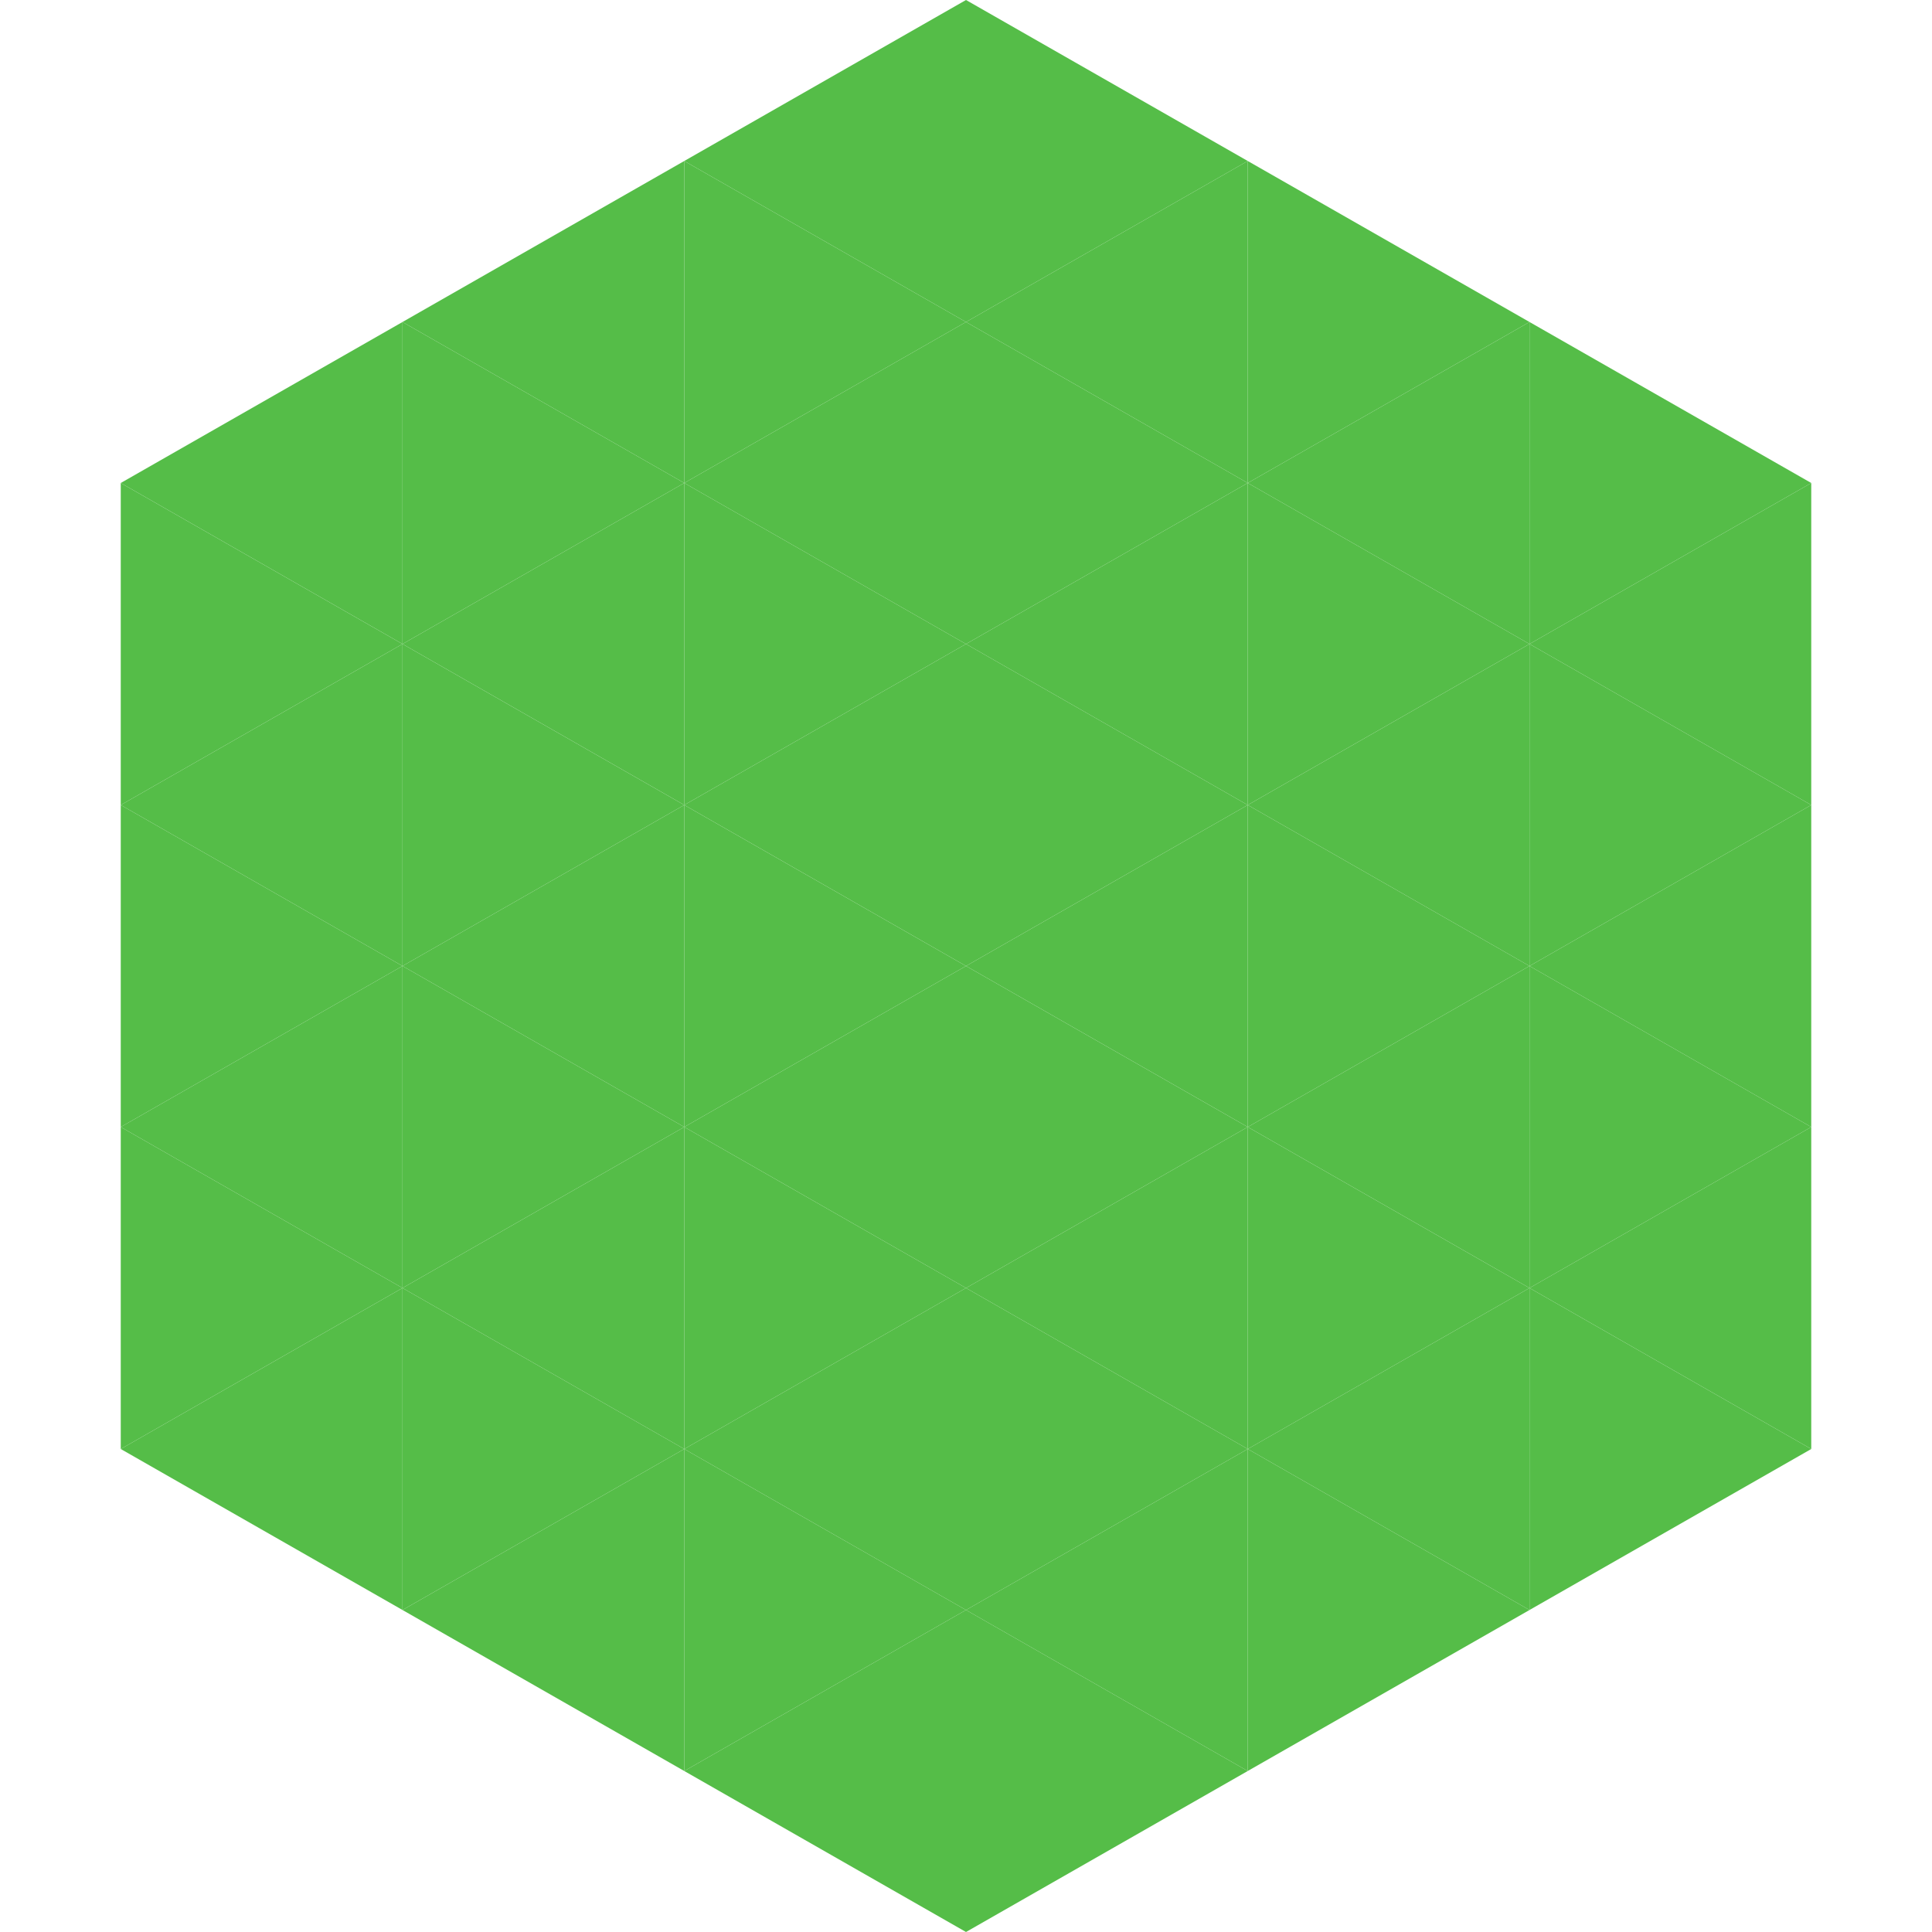 <?xml version="1.0"?>
<!-- Generated by SVGo -->
<svg width="240" height="240"
     xmlns="http://www.w3.org/2000/svg"
     xmlns:xlink="http://www.w3.org/1999/xlink">
<polygon points="50,40 15,60 50,80" style="fill:rgb(85,189,72)" />
<polygon points="190,40 225,60 190,80" style="fill:rgb(85,189,72)" />
<polygon points="15,60 50,80 15,100" style="fill:rgb(85,189,72)" />
<polygon points="225,60 190,80 225,100" style="fill:rgb(85,189,72)" />
<polygon points="50,80 15,100 50,120" style="fill:rgb(85,189,72)" />
<polygon points="190,80 225,100 190,120" style="fill:rgb(85,189,72)" />
<polygon points="15,100 50,120 15,140" style="fill:rgb(85,189,72)" />
<polygon points="225,100 190,120 225,140" style="fill:rgb(85,189,72)" />
<polygon points="50,120 15,140 50,160" style="fill:rgb(85,189,72)" />
<polygon points="190,120 225,140 190,160" style="fill:rgb(85,189,72)" />
<polygon points="15,140 50,160 15,180" style="fill:rgb(85,189,72)" />
<polygon points="225,140 190,160 225,180" style="fill:rgb(85,189,72)" />
<polygon points="50,160 15,180 50,200" style="fill:rgb(85,189,72)" />
<polygon points="190,160 225,180 190,200" style="fill:rgb(85,189,72)" />
<polygon points="15,180 50,200 15,220" style="fill:rgb(255,255,255); fill-opacity:0" />
<polygon points="225,180 190,200 225,220" style="fill:rgb(255,255,255); fill-opacity:0" />
<polygon points="50,0 85,20 50,40" style="fill:rgb(255,255,255); fill-opacity:0" />
<polygon points="190,0 155,20 190,40" style="fill:rgb(255,255,255); fill-opacity:0" />
<polygon points="85,20 50,40 85,60" style="fill:rgb(85,189,72)" />
<polygon points="155,20 190,40 155,60" style="fill:rgb(85,189,72)" />
<polygon points="50,40 85,60 50,80" style="fill:rgb(85,189,72)" />
<polygon points="190,40 155,60 190,80" style="fill:rgb(85,189,72)" />
<polygon points="85,60 50,80 85,100" style="fill:rgb(85,189,72)" />
<polygon points="155,60 190,80 155,100" style="fill:rgb(85,189,72)" />
<polygon points="50,80 85,100 50,120" style="fill:rgb(85,189,72)" />
<polygon points="190,80 155,100 190,120" style="fill:rgb(85,189,72)" />
<polygon points="85,100 50,120 85,140" style="fill:rgb(85,189,72)" />
<polygon points="155,100 190,120 155,140" style="fill:rgb(85,189,72)" />
<polygon points="50,120 85,140 50,160" style="fill:rgb(85,189,72)" />
<polygon points="190,120 155,140 190,160" style="fill:rgb(85,189,72)" />
<polygon points="85,140 50,160 85,180" style="fill:rgb(85,189,72)" />
<polygon points="155,140 190,160 155,180" style="fill:rgb(85,189,72)" />
<polygon points="50,160 85,180 50,200" style="fill:rgb(85,189,72)" />
<polygon points="190,160 155,180 190,200" style="fill:rgb(85,189,72)" />
<polygon points="85,180 50,200 85,220" style="fill:rgb(85,189,72)" />
<polygon points="155,180 190,200 155,220" style="fill:rgb(85,189,72)" />
<polygon points="120,0 85,20 120,40" style="fill:rgb(85,189,72)" />
<polygon points="120,0 155,20 120,40" style="fill:rgb(85,189,72)" />
<polygon points="85,20 120,40 85,60" style="fill:rgb(85,189,72)" />
<polygon points="155,20 120,40 155,60" style="fill:rgb(85,189,72)" />
<polygon points="120,40 85,60 120,80" style="fill:rgb(85,189,72)" />
<polygon points="120,40 155,60 120,80" style="fill:rgb(85,189,72)" />
<polygon points="85,60 120,80 85,100" style="fill:rgb(85,189,72)" />
<polygon points="155,60 120,80 155,100" style="fill:rgb(85,189,72)" />
<polygon points="120,80 85,100 120,120" style="fill:rgb(85,189,72)" />
<polygon points="120,80 155,100 120,120" style="fill:rgb(85,189,72)" />
<polygon points="85,100 120,120 85,140" style="fill:rgb(85,189,72)" />
<polygon points="155,100 120,120 155,140" style="fill:rgb(85,189,72)" />
<polygon points="120,120 85,140 120,160" style="fill:rgb(85,189,72)" />
<polygon points="120,120 155,140 120,160" style="fill:rgb(85,189,72)" />
<polygon points="85,140 120,160 85,180" style="fill:rgb(85,189,72)" />
<polygon points="155,140 120,160 155,180" style="fill:rgb(85,189,72)" />
<polygon points="120,160 85,180 120,200" style="fill:rgb(85,189,72)" />
<polygon points="120,160 155,180 120,200" style="fill:rgb(85,189,72)" />
<polygon points="85,180 120,200 85,220" style="fill:rgb(85,189,72)" />
<polygon points="155,180 120,200 155,220" style="fill:rgb(85,189,72)" />
<polygon points="120,200 85,220 120,240" style="fill:rgb(85,189,72)" />
<polygon points="120,200 155,220 120,240" style="fill:rgb(85,189,72)" />
<polygon points="85,220 120,240 85,260" style="fill:rgb(255,255,255); fill-opacity:0" />
<polygon points="155,220 120,240 155,260" style="fill:rgb(255,255,255); fill-opacity:0" />
</svg>
